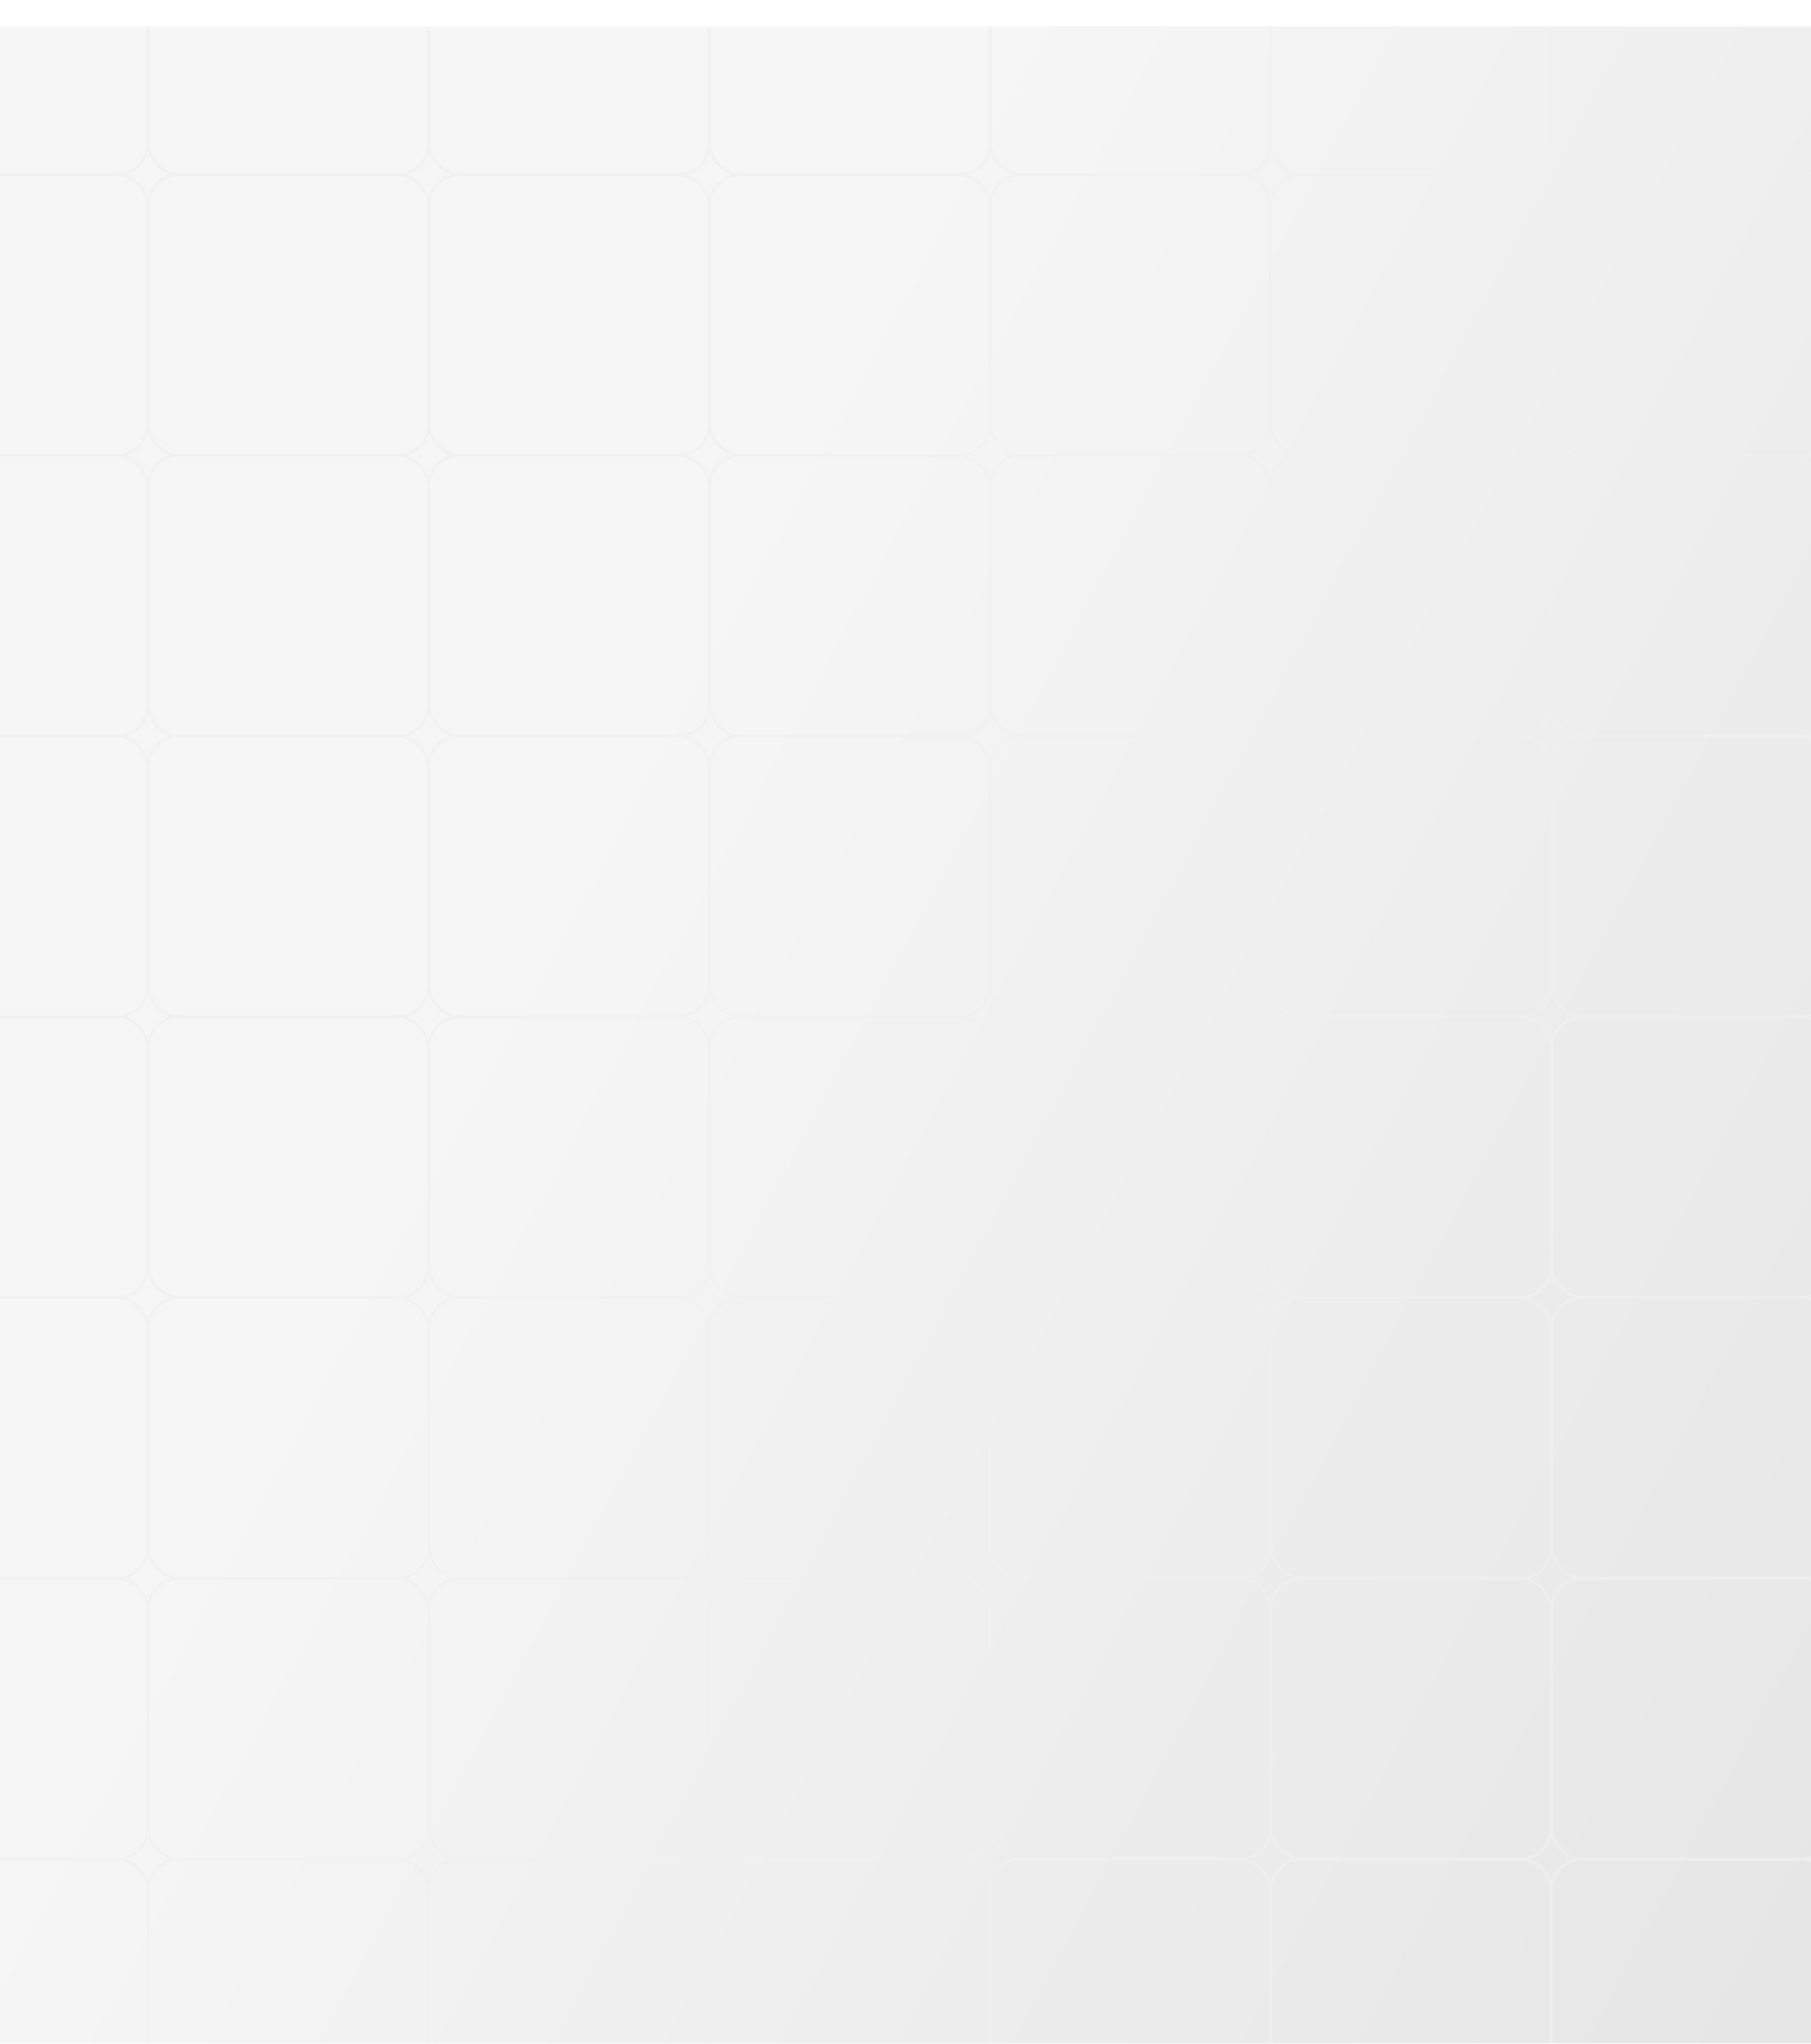 <svg xmlns="http://www.w3.org/2000/svg" width="273" height="308" fill="none"><g clip-path="url(#a)" filter="url(#b)"><path fill="#F2F2F2" d="M0 0h276v308H0z"/><path fill="url(#c)" fill-opacity=".3" d="M0 0h276v308H0z"/><g stroke="#F0F0F0" stroke-width=".404" opacity=".72" style="mix-blend-mode:screen"><rect width="42.311" height="42.311" x="-20" y="-20" rx="4.669"/><rect width="42.311" height="42.311" x="22.311" y="-20" rx="4.669"/><rect width="42.311" height="42.311" x="64.622" y="-20" rx="4.669"/><rect width="42.311" height="42.311" x="106.934" y="-20" rx="4.669"/><rect width="42.311" height="42.311" x="149.245" y="-20" rx="4.669"/><rect width="42.311" height="42.311" x="191.556" y="-20" rx="4.669"/><rect width="42.311" height="42.311" x="233.867" y="-20" rx="4.669"/><rect width="42.311" height="42.311" x="-20" y="22.311" rx="4.669"/><rect width="42.311" height="42.311" x="22.311" y="22.311" rx="4.669"/><rect width="42.311" height="42.311" x="64.622" y="22.311" rx="4.669"/><rect width="42.311" height="42.311" x="106.934" y="22.311" rx="4.669"/><rect width="42.311" height="42.311" x="149.245" y="22.311" rx="4.669"/><rect width="42.311" height="42.311" x="191.556" y="22.311" rx="4.669"/><rect width="42.311" height="42.311" x="233.867" y="22.311" rx="4.669"/><rect width="42.311" height="42.311" x="-20" y="64.622" rx="4.669"/><rect width="42.311" height="42.311" x="22.311" y="64.622" rx="4.669"/><rect width="42.311" height="42.311" x="64.622" y="64.622" rx="4.669"/><rect width="42.311" height="42.311" x="106.934" y="64.622" rx="4.669"/><rect width="42.311" height="42.311" x="149.245" y="64.622" rx="4.669"/><rect width="42.311" height="42.311" x="191.556" y="64.622" rx="4.669"/><rect width="42.311" height="42.311" x="233.867" y="64.622" rx="4.669"/><rect width="42.311" height="42.311" x="-20" y="106.934" rx="4.669"/><rect width="42.311" height="42.311" x="22.311" y="106.934" rx="4.669"/><rect width="42.311" height="42.311" x="64.622" y="106.934" rx="4.669"/><rect width="42.311" height="42.311" x="106.934" y="106.934" rx="4.669"/><rect width="42.311" height="42.311" x="149.245" y="106.934" rx="4.669"/><rect width="42.311" height="42.311" x="191.556" y="106.934" rx="4.669"/><rect width="42.311" height="42.311" x="233.867" y="106.934" rx="4.669"/><rect width="42.311" height="42.311" x="-20" y="149.245" rx="4.669"/><rect width="42.311" height="42.311" x="22.311" y="149.245" rx="4.669"/><rect width="42.311" height="42.311" x="64.622" y="149.245" rx="4.669"/><rect width="42.311" height="42.311" x="106.934" y="149.245" rx="4.669"/><rect width="42.311" height="42.311" x="149.245" y="149.245" rx="4.669"/><rect width="42.311" height="42.311" x="191.556" y="149.245" rx="4.669"/><rect width="42.311" height="42.311" x="233.867" y="149.245" rx="4.669"/><rect width="42.311" height="42.311" x="-20" y="191.556" rx="4.669"/><rect width="42.311" height="42.311" x="22.311" y="191.556" rx="4.669"/><rect width="42.311" height="42.311" x="64.622" y="191.556" rx="4.669"/><rect width="42.311" height="42.311" x="106.934" y="191.556" rx="4.669"/><rect width="42.311" height="42.311" x="149.245" y="191.556" rx="4.669"/><rect width="42.311" height="42.311" x="191.556" y="191.556" rx="4.669"/><rect width="42.311" height="42.311" x="233.867" y="191.556" rx="4.669"/><rect width="42.311" height="42.311" x="-20" y="233.867" rx="4.669"/><rect width="42.311" height="42.311" x="22.311" y="233.867" rx="4.669"/><rect width="42.311" height="42.311" x="64.622" y="233.867" rx="4.669"/><rect width="42.311" height="42.311" x="106.934" y="233.867" rx="4.669"/><rect width="42.311" height="42.311" x="149.245" y="233.867" rx="4.669"/><rect width="42.311" height="42.311" x="191.556" y="233.867" rx="4.669"/><rect width="42.311" height="42.311" x="233.867" y="233.867" rx="4.669"/><rect width="42.311" height="42.311" x="-20" y="276.179" rx="4.669"/><rect width="42.311" height="42.311" x="22.311" y="276.179" rx="4.669"/><rect width="42.311" height="42.311" x="64.622" y="276.179" rx="4.669"/><rect width="42.311" height="42.311" x="106.934" y="276.178" rx="4.669"/><rect width="42.311" height="42.311" x="149.245" y="276.179" rx="4.669"/><rect width="42.311" height="42.311" x="191.556" y="276.179" rx="4.669"/><rect width="42.311" height="42.311" x="233.867" y="276.178" rx="4.669"/></g></g><defs><linearGradient id="c" x1="49.286" x2="332.679" y1="204.5" y2="355.987" gradientUnits="userSpaceOnUse"><stop stop-color="#fff"/><stop offset="1" stop-color="#B9B9B9"/></linearGradient><clipPath id="a"><path fill="#fff" d="M0 0h273v308H0z"/></clipPath><filter id="b" width="273" height="312" x="0" y="0" color-interpolation-filters="sRGB" filterUnits="userSpaceOnUse"><feFlood flood-opacity="0" result="BackgroundImageFix"/><feBlend in="SourceGraphic" in2="BackgroundImageFix" result="shape"/><feColorMatrix in="SourceAlpha" result="hardAlpha" values="0 0 0 0 0 0 0 0 0 0 0 0 0 0 0 0 0 0 127 0"/><feOffset dy="4"/><feGaussianBlur stdDeviation="12.5"/><feComposite in2="hardAlpha" k2="-1" k3="1" operator="arithmetic"/><feColorMatrix values="0 0 0 0 0.825 0 0 0 0 0.825 0 0 0 0 0.825 0 0 0 0.25 0"/><feBlend in2="shape" result="effect1_innerShadow_1516_283"/></filter></defs></svg>